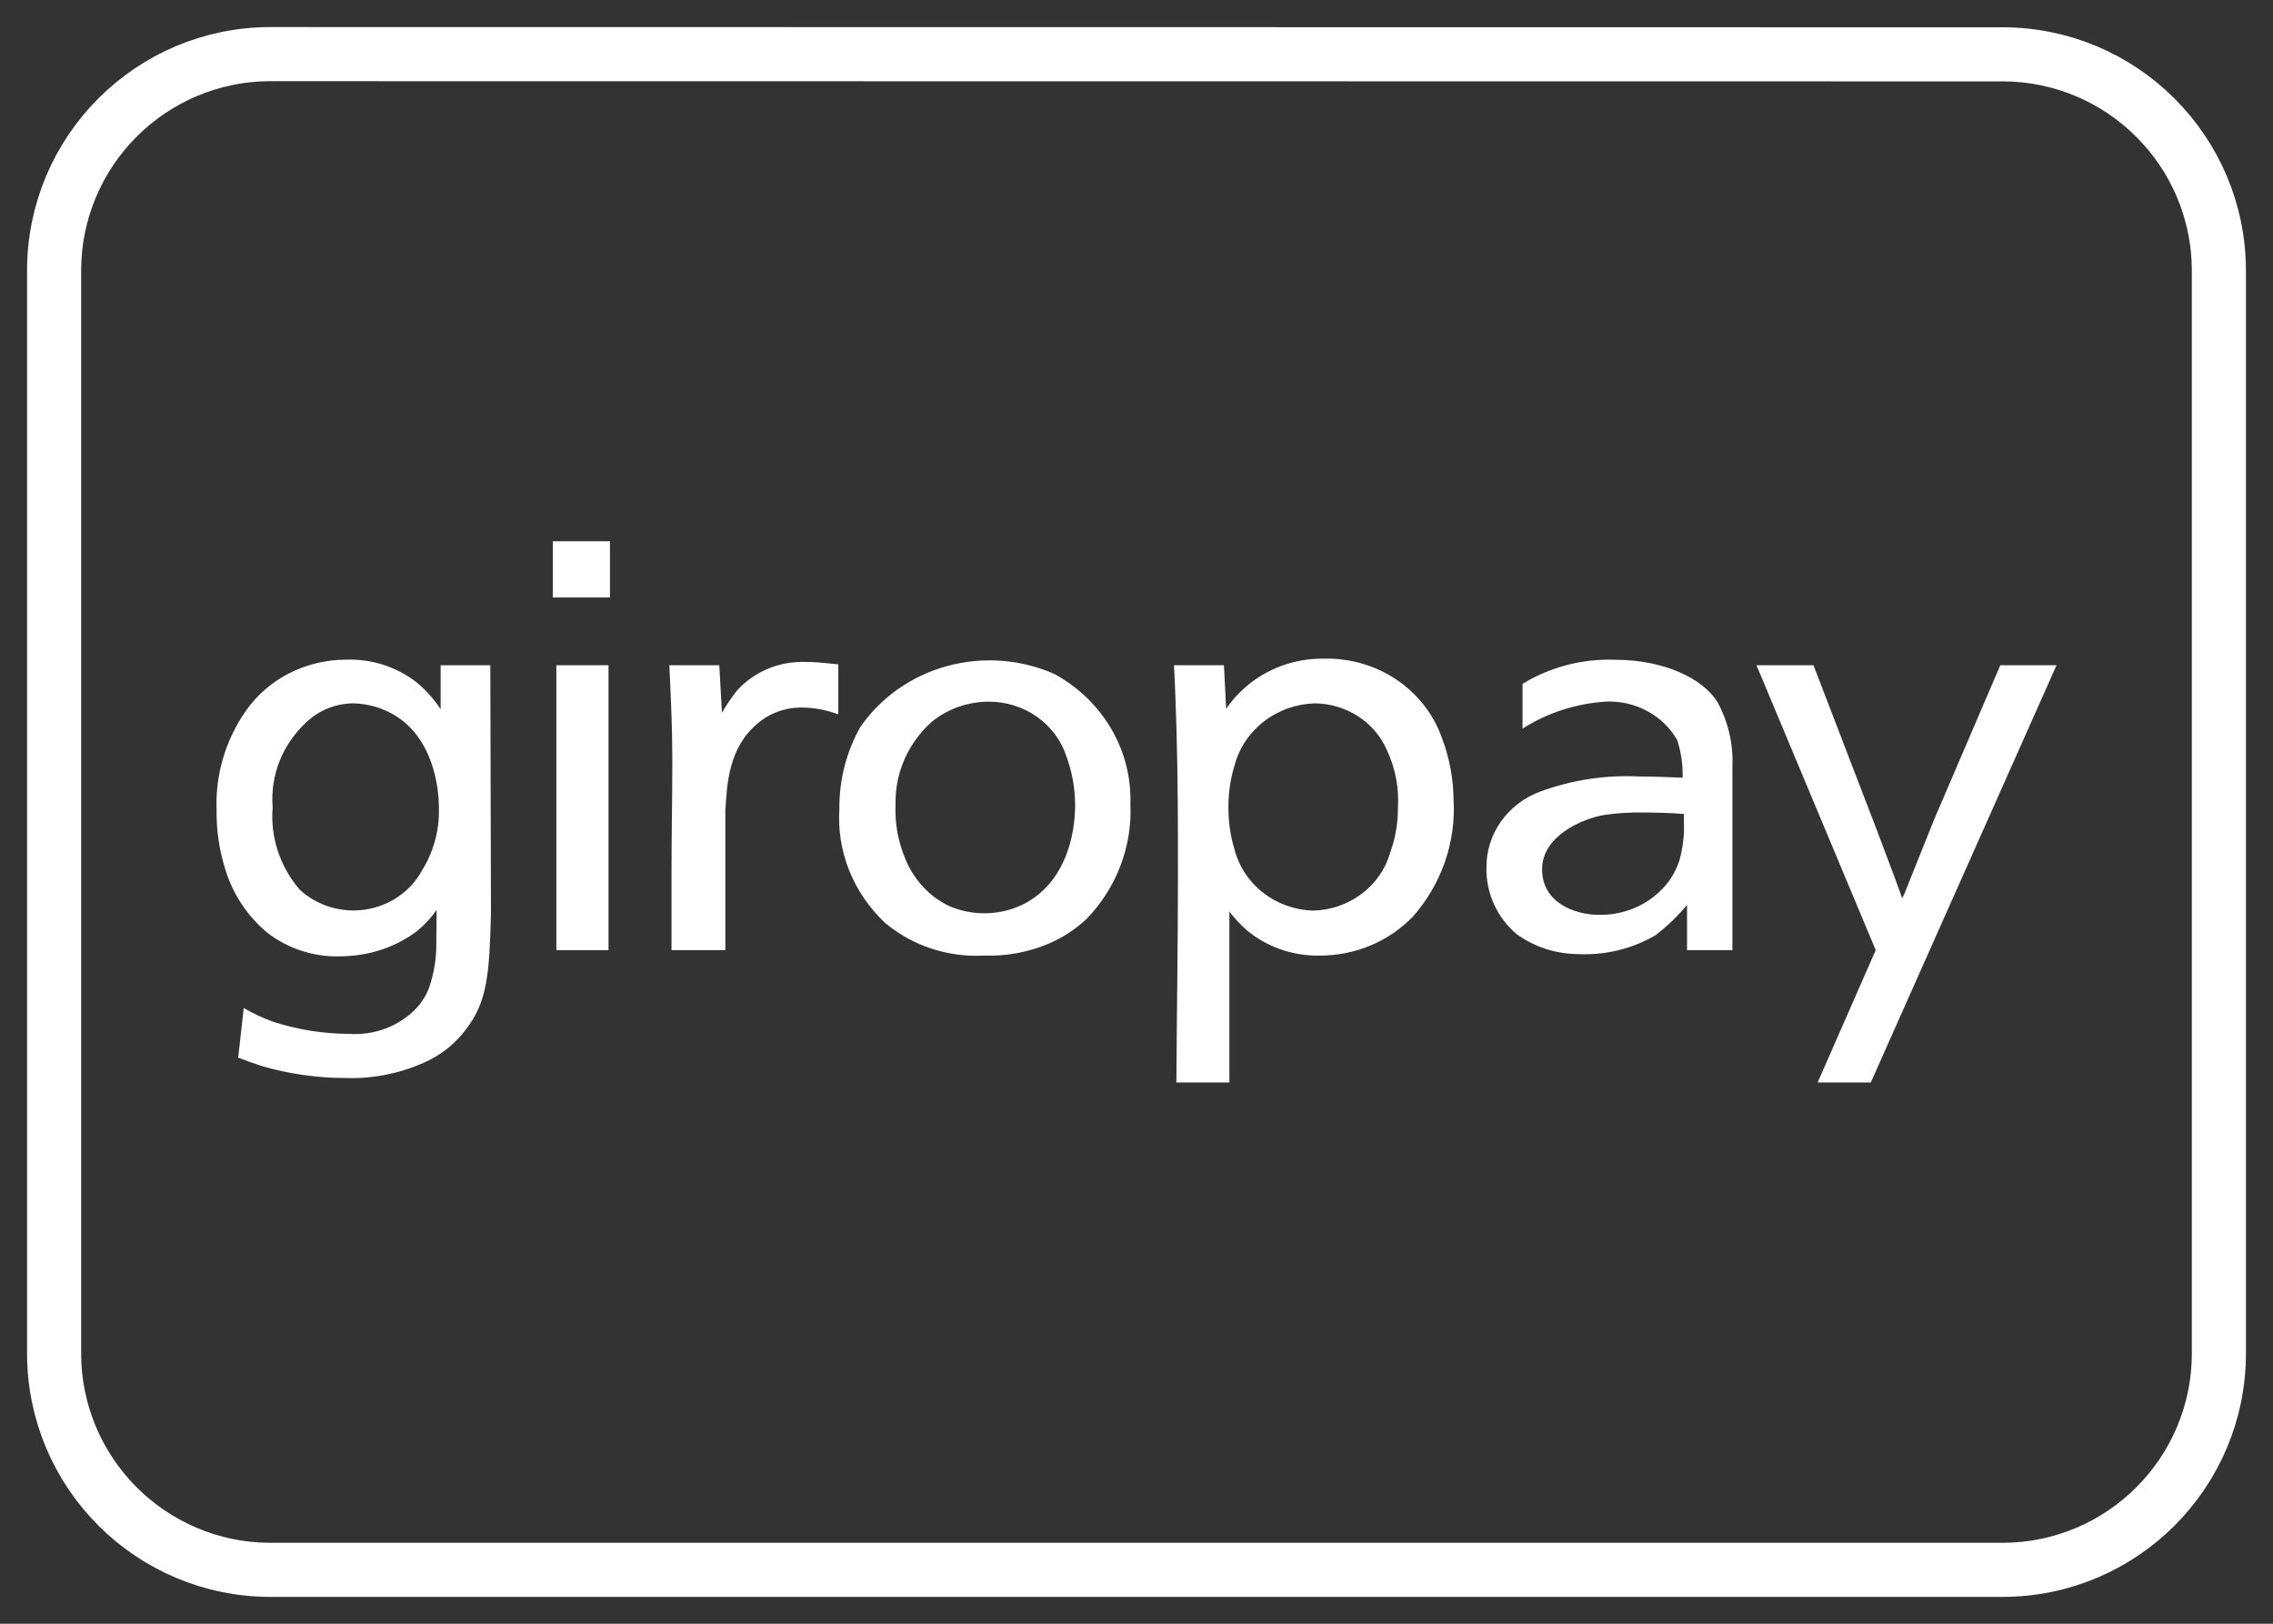 <svg width="42" height="30" viewBox="0 0 42 30" fill="none" xmlns="http://www.w3.org/2000/svg">
<rect x="0" y="0" width="42" height="30" fill="#333333" stroke="none"/>
<path d="M41 5.004C41 2.795 39.209 1.004 37 1.004L5 1C2.791 1 1 2.791 1 5V25.004C1 27.213 2.791 29.004 5 29.004C15.667 29.004 26.333 29.004 37 29.004C39.209 29.004 41 27.213 41 25.004C41 18.337 41 11.671 41 5.004Z" stroke="white"/>
<path d="M11.244 12.291H10.28V17.556H11.244V12.291ZM8.11 14.958C8.117 15.356 8.007 15.748 7.794 16.088C7.69 16.277 7.543 16.44 7.363 16.564C7.183 16.688 6.975 16.771 6.756 16.804C6.537 16.838 6.313 16.822 6.101 16.758C5.89 16.694 5.697 16.584 5.537 16.436C5.172 16.011 4.993 15.466 5.038 14.916C5.014 14.623 5.059 14.329 5.169 14.054C5.279 13.78 5.452 13.533 5.675 13.331C5.905 13.117 6.213 12.996 6.534 12.995C6.866 13.003 7.186 13.117 7.443 13.318C8.142 13.878 8.11 14.907 8.11 14.958ZM8.602 19.029C9.011 18.511 9.043 17.974 9.072 16.87L9.06 12.291H8.142V13.104C8.021 12.919 7.872 12.752 7.699 12.608C7.33 12.319 6.864 12.17 6.388 12.188C6.024 12.189 5.666 12.275 5.345 12.439C5.024 12.603 4.749 12.84 4.546 13.129C4.168 13.669 3.978 14.309 4.002 14.958C3.996 15.334 4.051 15.709 4.165 16.068C4.301 16.517 4.567 16.919 4.932 17.227C5.341 17.547 5.862 17.704 6.388 17.665C6.864 17.648 7.322 17.488 7.699 17.208C7.841 17.093 7.965 16.959 8.068 16.811L8.061 17.534C8.053 17.772 8.01 18.008 7.933 18.235C7.881 18.383 7.797 18.518 7.687 18.634C7.53 18.797 7.336 18.924 7.12 19.005C6.904 19.085 6.671 19.118 6.44 19.101C5.966 19.099 5.495 19.023 5.045 18.877C4.857 18.809 4.675 18.724 4.504 18.624L4.401 19.541C4.556 19.6 4.669 19.64 4.834 19.695C5.334 19.842 5.855 19.916 6.378 19.917C6.922 19.936 7.462 19.82 7.946 19.58C8.205 19.446 8.429 19.258 8.602 19.029ZM10.215 11.039H11.271V10H10.215V11.039ZM14.825 13.073C15.053 13.075 15.278 13.118 15.49 13.199V12.274C15.441 12.274 15.146 12.23 14.9 12.23C14.656 12.22 14.412 12.263 14.188 12.356C13.965 12.45 13.766 12.591 13.608 12.77C13.51 12.897 13.42 13.03 13.34 13.169L13.291 12.291H12.368C12.398 12.951 12.423 13.411 12.423 14.061C12.423 14.824 12.408 15.362 12.408 16.117V17.555H13.403V14.978C13.433 14.479 13.463 13.818 13.996 13.369C14.224 13.173 14.52 13.067 14.825 13.073ZM19.866 14.873C19.866 15.448 19.68 16.291 18.944 16.689C18.726 16.803 18.484 16.866 18.237 16.873C17.989 16.88 17.744 16.832 17.519 16.731C17.425 16.683 17.335 16.627 17.251 16.565C17.018 16.38 16.839 16.142 16.73 15.873C16.594 15.55 16.531 15.203 16.548 14.855C16.542 14.572 16.598 14.291 16.712 14.03C16.827 13.769 16.997 13.534 17.212 13.34C17.512 13.094 17.895 12.96 18.289 12.964C18.604 12.967 18.909 13.065 19.162 13.244C19.415 13.423 19.604 13.674 19.7 13.961C19.809 14.253 19.865 14.562 19.866 14.873ZM20.08 16.976C20.354 16.691 20.566 16.357 20.704 15.993C20.843 15.629 20.905 15.242 20.887 14.855C20.903 14.37 20.781 13.89 20.534 13.466C20.286 13.043 19.923 12.693 19.484 12.453C18.861 12.177 18.156 12.126 17.497 12.307C16.837 12.488 16.268 12.891 15.891 13.441C15.636 13.902 15.505 14.417 15.51 14.939C15.484 15.33 15.546 15.722 15.693 16.087C15.84 16.453 16.068 16.783 16.36 17.056C16.47 17.147 16.587 17.229 16.71 17.301C17.152 17.559 17.666 17.683 18.183 17.655C18.58 17.669 18.976 17.599 19.342 17.45C19.616 17.337 19.867 17.176 20.08 16.976Z" fill="white"/>
<path d="M21.737 13.411C21.766 14.428 21.766 15.152 21.766 16.174C21.766 17.45 21.744 18.726 21.737 20H22.716V16.843C22.81 16.963 22.913 17.075 23.026 17.178C23.399 17.492 23.88 17.663 24.377 17.656C24.702 17.657 25.023 17.594 25.321 17.47C25.619 17.346 25.887 17.163 26.108 16.934C26.636 16.334 26.904 15.562 26.859 14.778C26.855 14.384 26.781 13.994 26.64 13.624C26.485 13.19 26.19 12.815 25.798 12.553C25.406 12.291 24.937 12.157 24.46 12.169C23.917 12.162 23.393 12.356 22.996 12.711C22.866 12.825 22.753 12.954 22.657 13.095L22.615 12.291H21.692C21.717 12.711 21.721 12.995 21.737 13.411ZM22.699 14.878C22.7 14.63 22.738 14.383 22.811 14.145C22.895 13.824 23.085 13.538 23.352 13.331C23.62 13.123 23.951 13.005 24.295 12.995C24.581 12.998 24.86 13.082 25.097 13.236C25.334 13.39 25.519 13.607 25.628 13.861C25.786 14.2 25.855 14.569 25.83 14.939C25.831 15.215 25.783 15.49 25.688 15.751C25.602 16.055 25.416 16.324 25.157 16.517C24.898 16.711 24.581 16.819 24.253 16.824C23.918 16.812 23.596 16.695 23.336 16.491C23.076 16.288 22.892 16.008 22.811 15.695C22.731 15.43 22.693 15.155 22.699 14.878Z" fill="white"/>
<path d="M36.961 12.291L35.739 15.14L35.186 16.52L35.148 16.594C35.009 16.199 34.817 15.706 34.642 15.238L33.509 12.291H32.456L34.659 17.554L33.586 20H34.568L38 12.291H36.961Z" fill="white"/>
<path d="M31.736 12.973C31.45 12.514 30.713 12.19 29.852 12.19C29.245 12.166 28.645 12.321 28.133 12.635V13.462C28.59 13.171 29.119 12.999 29.668 12.963C29.936 12.951 30.202 13.011 30.436 13.137C30.671 13.262 30.863 13.449 30.992 13.675C31.064 13.9 31.098 14.134 31.091 14.369C30.838 14.357 30.567 14.347 30.304 14.347C29.676 14.314 29.049 14.408 28.462 14.624C28.166 14.733 27.912 14.927 27.734 15.179C27.556 15.431 27.463 15.73 27.466 16.034C27.462 16.264 27.509 16.492 27.604 16.703C27.7 16.914 27.841 17.103 28.02 17.256C28.348 17.495 28.747 17.625 29.159 17.628C29.662 17.652 30.162 17.53 30.592 17.278C30.806 17.113 31.001 16.925 31.173 16.719V17.555H32.011V14.157C32.029 13.746 31.934 13.338 31.736 12.973ZM31.115 15.184C31.125 15.424 31.097 15.663 31.032 15.895C30.98 16.058 30.897 16.211 30.787 16.345C30.638 16.523 30.449 16.666 30.234 16.762C30.018 16.859 29.783 16.907 29.545 16.902C29.094 16.902 28.494 16.677 28.494 16.059C28.494 15.445 29.24 15.122 29.654 15.055C29.894 15.021 30.136 15.007 30.379 15.012C30.624 15.012 30.87 15.02 31.115 15.039V15.184Z" fill="white"/>
</svg>

